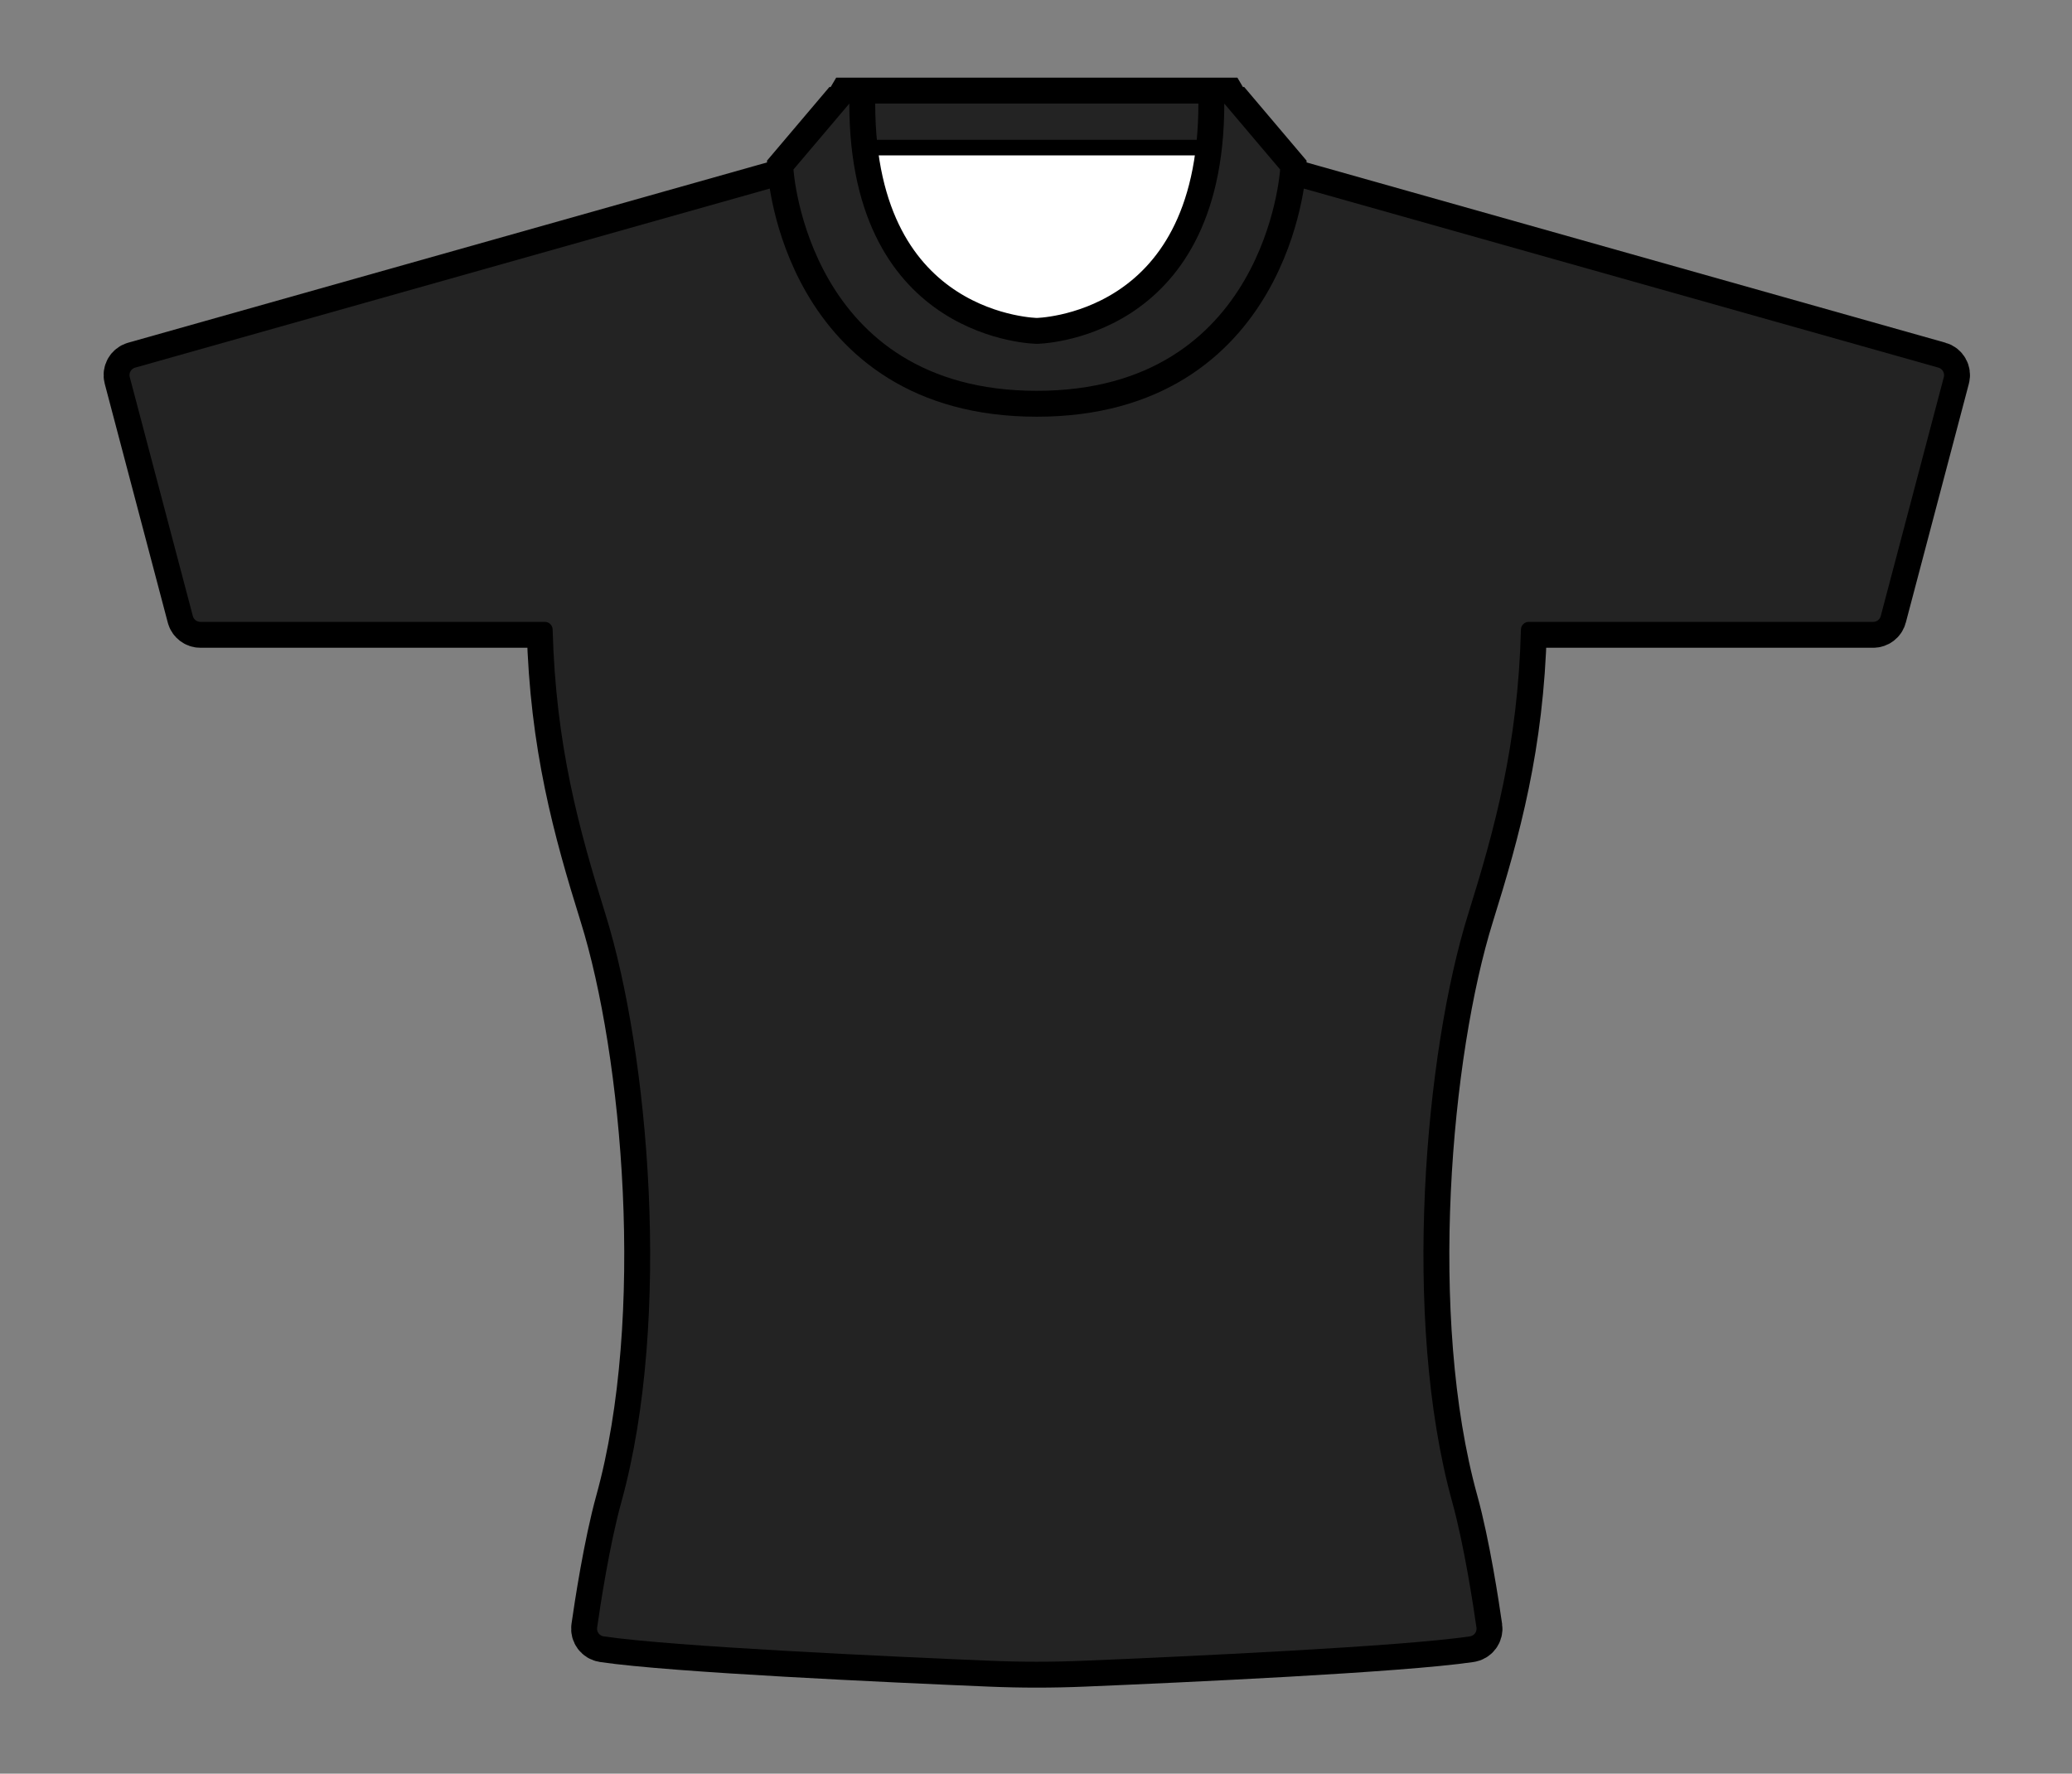 <svg width="160" height="137" viewBox="0 0 160 137" fill="none" xmlns="http://www.w3.org/2000/svg">
<rect x="0" y="0" width="160" height="137" fill="#808080" stroke="none"/>
<path d="M94.41 8H65.713L62.784 12.971H97.339L94.41 8Z" stroke="black" stroke-width="4" stroke-miterlimit="10"/>
<path d="M94.41 8H65.713L62.784 12.971H97.339L94.41 8Z" fill="#232323"/>
<path d="M94.499 12.82C94.446 12.805 94.391 12.797 94.336 12.797H65.787C65.732 12.797 65.677 12.805 65.624 12.82L10.437 28.396C10.122 28.485 9.937 28.809 10.02 29.125L14.892 47.587C14.962 47.85 15.2 48.033 15.472 48.033H42.075C42.401 48.033 42.666 48.294 42.675 48.619C42.911 57.537 44.696 64.023 46.753 70.61C50.072 81.236 51.918 101.794 47.979 116.028C47.06 119.347 46.343 124.082 46.11 125.717C46.063 126.043 46.289 126.345 46.615 126.393C51.962 127.187 68.967 127.964 76.459 128.277C78.86 128.378 81.263 128.378 83.664 128.277C91.156 127.964 108.161 127.187 113.508 126.393C113.835 126.345 114.06 126.043 114.013 125.717C113.78 124.082 113.063 119.347 112.144 116.028C108.205 101.794 110.051 81.236 113.37 70.61C115.427 64.023 117.212 57.537 117.448 48.619C117.457 48.294 117.722 48.033 118.048 48.033H144.651C144.923 48.033 145.161 47.85 145.231 47.587L150.103 29.125C150.186 28.809 150.001 28.485 149.686 28.396L94.499 12.82Z" stroke="black" stroke-width="4" stroke-miterlimit="2"/>
<path d="M94.499 12.82C94.446 12.805 94.391 12.797 94.336 12.797H65.787C65.732 12.797 65.677 12.805 65.624 12.82L10.437 28.396C10.122 28.485 9.937 28.809 10.02 29.125L14.892 47.587C14.962 47.85 15.2 48.033 15.472 48.033H42.075C42.401 48.033 42.666 48.294 42.675 48.619C42.911 57.537 44.696 64.023 46.753 70.61C50.072 81.236 51.918 101.794 47.979 116.028C47.06 119.347 46.343 124.082 46.11 125.717C46.063 126.043 46.289 126.345 46.615 126.393C51.962 127.187 68.967 127.964 76.459 128.277C78.86 128.378 81.263 128.378 83.664 128.277C91.156 127.964 108.161 127.187 113.508 126.393C113.835 126.345 114.06 126.043 114.013 125.717C113.78 124.082 113.063 119.347 112.144 116.028C108.205 101.794 110.051 81.236 113.37 70.61C115.427 64.023 117.212 57.537 117.448 48.619C117.457 48.294 117.722 48.033 118.048 48.033H144.651C144.923 48.033 145.161 47.85 145.231 47.587L150.103 29.125C150.186 28.809 150.001 28.485 149.686 28.396L94.499 12.82Z" fill="#232323"/>
<path d="M96 12C96 20.837 88.837 28 80 28C71.163 28 64 20.837 64 12H96Z" fill="white"/>
<path d="M94.54 8C94.54 26.438 80.062 26.558 80.062 26.558C80.062 26.558 65.584 26.438 65.584 8L61.272 13.091C61.272 13.091 62.345 30.187 80.062 30.187C97.778 30.187 98.851 13.091 98.851 13.091L94.54 8Z" stroke="black" stroke-width="4" stroke-miterlimit="2"/>
<path d="M94.54 8C94.54 26.438 80.062 26.558 80.062 26.558C80.062 26.558 65.584 26.438 65.584 8L61.272 13.091C61.272 13.091 62.345 30.187 80.062 30.187C97.778 30.187 98.851 13.091 98.851 13.091L94.54 8Z" fill="#232323"/>
</svg>
